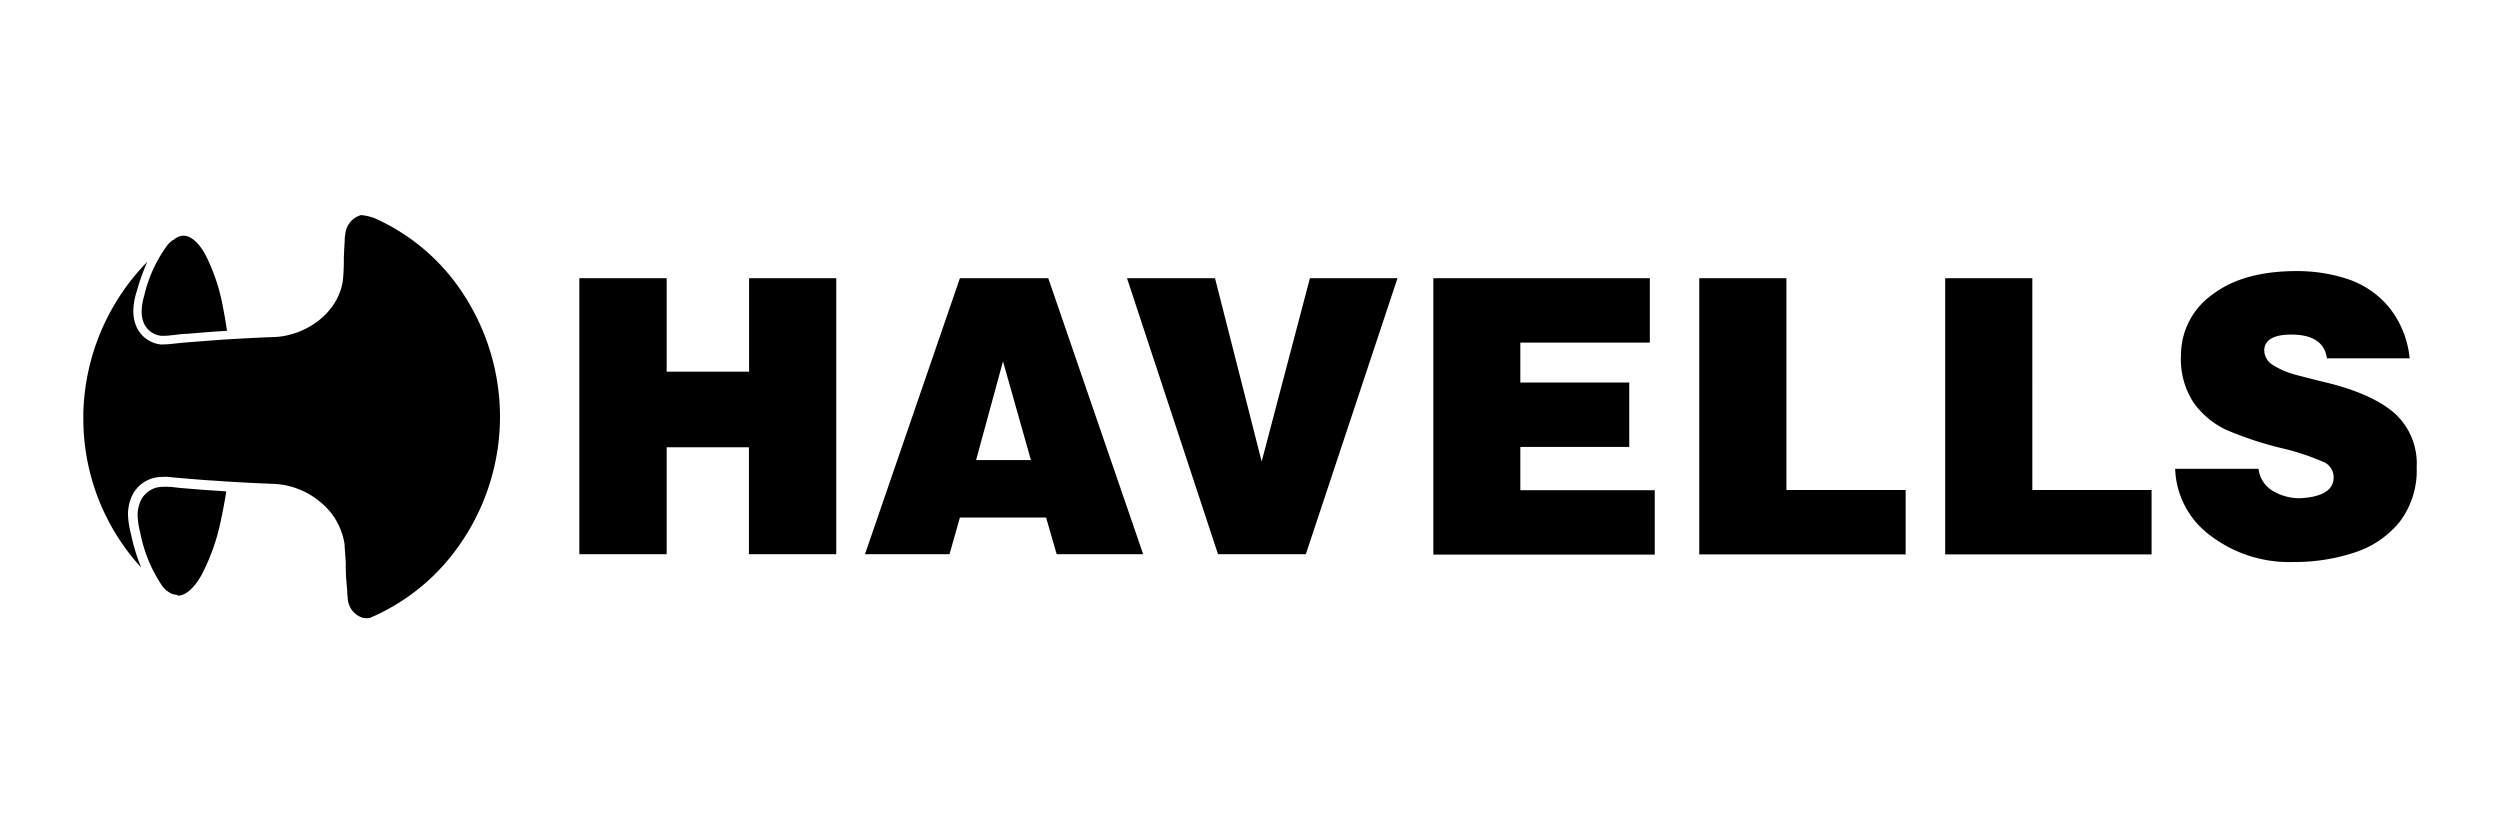 <svg xmlns="http://www.w3.org/2000/svg" id="Layer_9" data-name="Layer 9" width="300" height="100" viewBox="0 0 300 100"><g id="g12"><g id="g5436"><path id="path604" d="M69.52,33.38H80V44.6h9.89V33.38h10.46V66.5H89.87V53.67H80V66.5H69.52Zm45.67,0h10.6L137.18,66.5H126.8l-1.27-4.4H115.19l-1.25,4.4H103.8l11.39-33.12Zm1.94,21.83h6.58l-3.35-11.85Zm18.11-21.83H145.8l5.6,22,5.79-22H167.7l-11,33.12H146.16Zm36.74,0h26v7.73H182.44V45.9h13.07v7.73H182.44v5.19h16.13v7.73H172V33.38Zm31.93,0h10.46V58.8h14.31v7.73H203.91V33.38Zm29.51,0h10.46V58.8h14.31v7.73H233.42ZM279.23,43c-.26-1.9-1.7-2.85-4.28-2.85-2.06,0-3.14.6-3.24,1.79a2.1,2.1,0,0,0,1,1.84,10.17,10.17,0,0,0,2.9,1.23c1.2.31,2.37.62,3.49.88,3.74.91,6.49,2.16,8.26,3.71A8.12,8.12,0,0,1,290,56.07a10.13,10.13,0,0,1-2.08,6.6,11.52,11.52,0,0,1-5.46,3.66,22.85,22.85,0,0,1-7.28,1.11,15.58,15.58,0,0,1-9.86-3.12,10.36,10.36,0,0,1-4.3-8.06h10A3.6,3.6,0,0,0,272.89,59a6.37,6.37,0,0,0,3.06.79c2.56-.12,3.93-.89,4.07-2.25a2,2,0,0,0-1.39-2.18,28,28,0,0,0-4.83-1.58,42,42,0,0,1-6.54-2.15,10,10,0,0,1-4-3.28,9.43,9.43,0,0,1-1.54-5.77,8.9,8.9,0,0,1,3.79-7.25c2.46-1.87,5.81-2.8,10.1-2.8a19.35,19.35,0,0,1,6.24,1,11,11,0,0,1,4.84,3.35A11.62,11.62,0,0,1,289.16,43h-9.93Z"></path><g><path id="path608" d="M19.74,40.29a3.17,3.17,0,0,1-.45,0,2.56,2.56,0,0,1-2.06-1.6A3.54,3.54,0,0,1,17,37.33a7.23,7.23,0,0,1,.31-1.87,16.37,16.37,0,0,1,2.75-6,3.63,3.63,0,0,1,.62-.62l.08,0s0-.05.07-.05A1.87,1.87,0,0,1,22,28.28c.88,0,1.82.79,2.63,2.25a22.68,22.68,0,0,1,2.13,6.37c.19.91.33,1.81.48,2.8l-1.15.07c-1.29.09-2.47.19-3.64.29-.57,0-1.15.09-1.7.16h-.14a5,5,0,0,1-.84.07"></path><path id="path612" d="M21.25,71.38h0a1.81,1.81,0,0,1-1.15-.45h0l0,0h0l0,0a.06.06,0,0,1-.05,0,3.75,3.75,0,0,1-.6-.64,17.17,17.17,0,0,1-2.63-6.42,9.86,9.86,0,0,1-.31-2,4.11,4.11,0,0,1,.24-1.44,2.93,2.93,0,0,1,2-1.91,3.18,3.18,0,0,1,.82-.1,3.76,3.76,0,0,1,.57,0c.58,0,1.17.12,1.8.16,1.22.1,2.51.22,3.83.29l1.38.1c-.19,1.22-.4,2.34-.64,3.44a24.55,24.55,0,0,1-2.35,6.63c-.88,1.56-1.91,2.44-2.8,2.44"></path><path id="path616" d="M60,49.84a27,27,0,0,0-5.08-15.55,24.59,24.59,0,0,0-10-8.12,6.2,6.2,0,0,0-1.6-.36,2.63,2.63,0,0,0-1.89,2.3,5.41,5.41,0,0,0-.07.91c-.05.6-.07,1.22-.1,1.92v.5c0,.77-.07,1.94-.14,2.39-.7,4-4.67,6.46-8.14,6.61-2.37.09-4.67.21-6.87.36l-3.61.28c-.58.05-1.13.1-1.7.17H20.7a5.86,5.86,0,0,1-.94.07,2.69,2.69,0,0,1-.59,0A3.62,3.62,0,0,1,16.29,39,4.86,4.86,0,0,1,16,37.28a7.78,7.78,0,0,1,.36-2.16,27.86,27.86,0,0,1,1.31-3.7A26.93,26.93,0,0,0,10,49.6v.51a26.47,26.47,0,0,0,6.94,18A23.34,23.34,0,0,1,15.7,64a9.87,9.87,0,0,1-.34-2.27,5.24,5.24,0,0,1,.31-1.8,3.94,3.94,0,0,1,2.73-2.56,4.15,4.15,0,0,1,1.08-.14,3.45,3.45,0,0,1,.69,0c.58.05,1.15.12,1.77.16,1.2.1,2.49.22,3.81.29,2.3.17,4.71.29,7.2.39a9.29,9.29,0,0,1,5.46,2.15,8.06,8.06,0,0,1,2.94,5.1c0,.4.12,1.55.15,2.39a5.66,5.66,0,0,0,0,.65c0,1,.12,1.82.17,2.61h0c0,.33.05.67.07,1a2.58,2.58,0,0,0,1.77,2.16,2.09,2.09,0,0,0,.93,0c.24-.12.51-.22.75-.34A25,25,0,0,0,55,65.59,26.86,26.86,0,0,0,60,50v-.15h0Z"></path></g></g></g></svg>